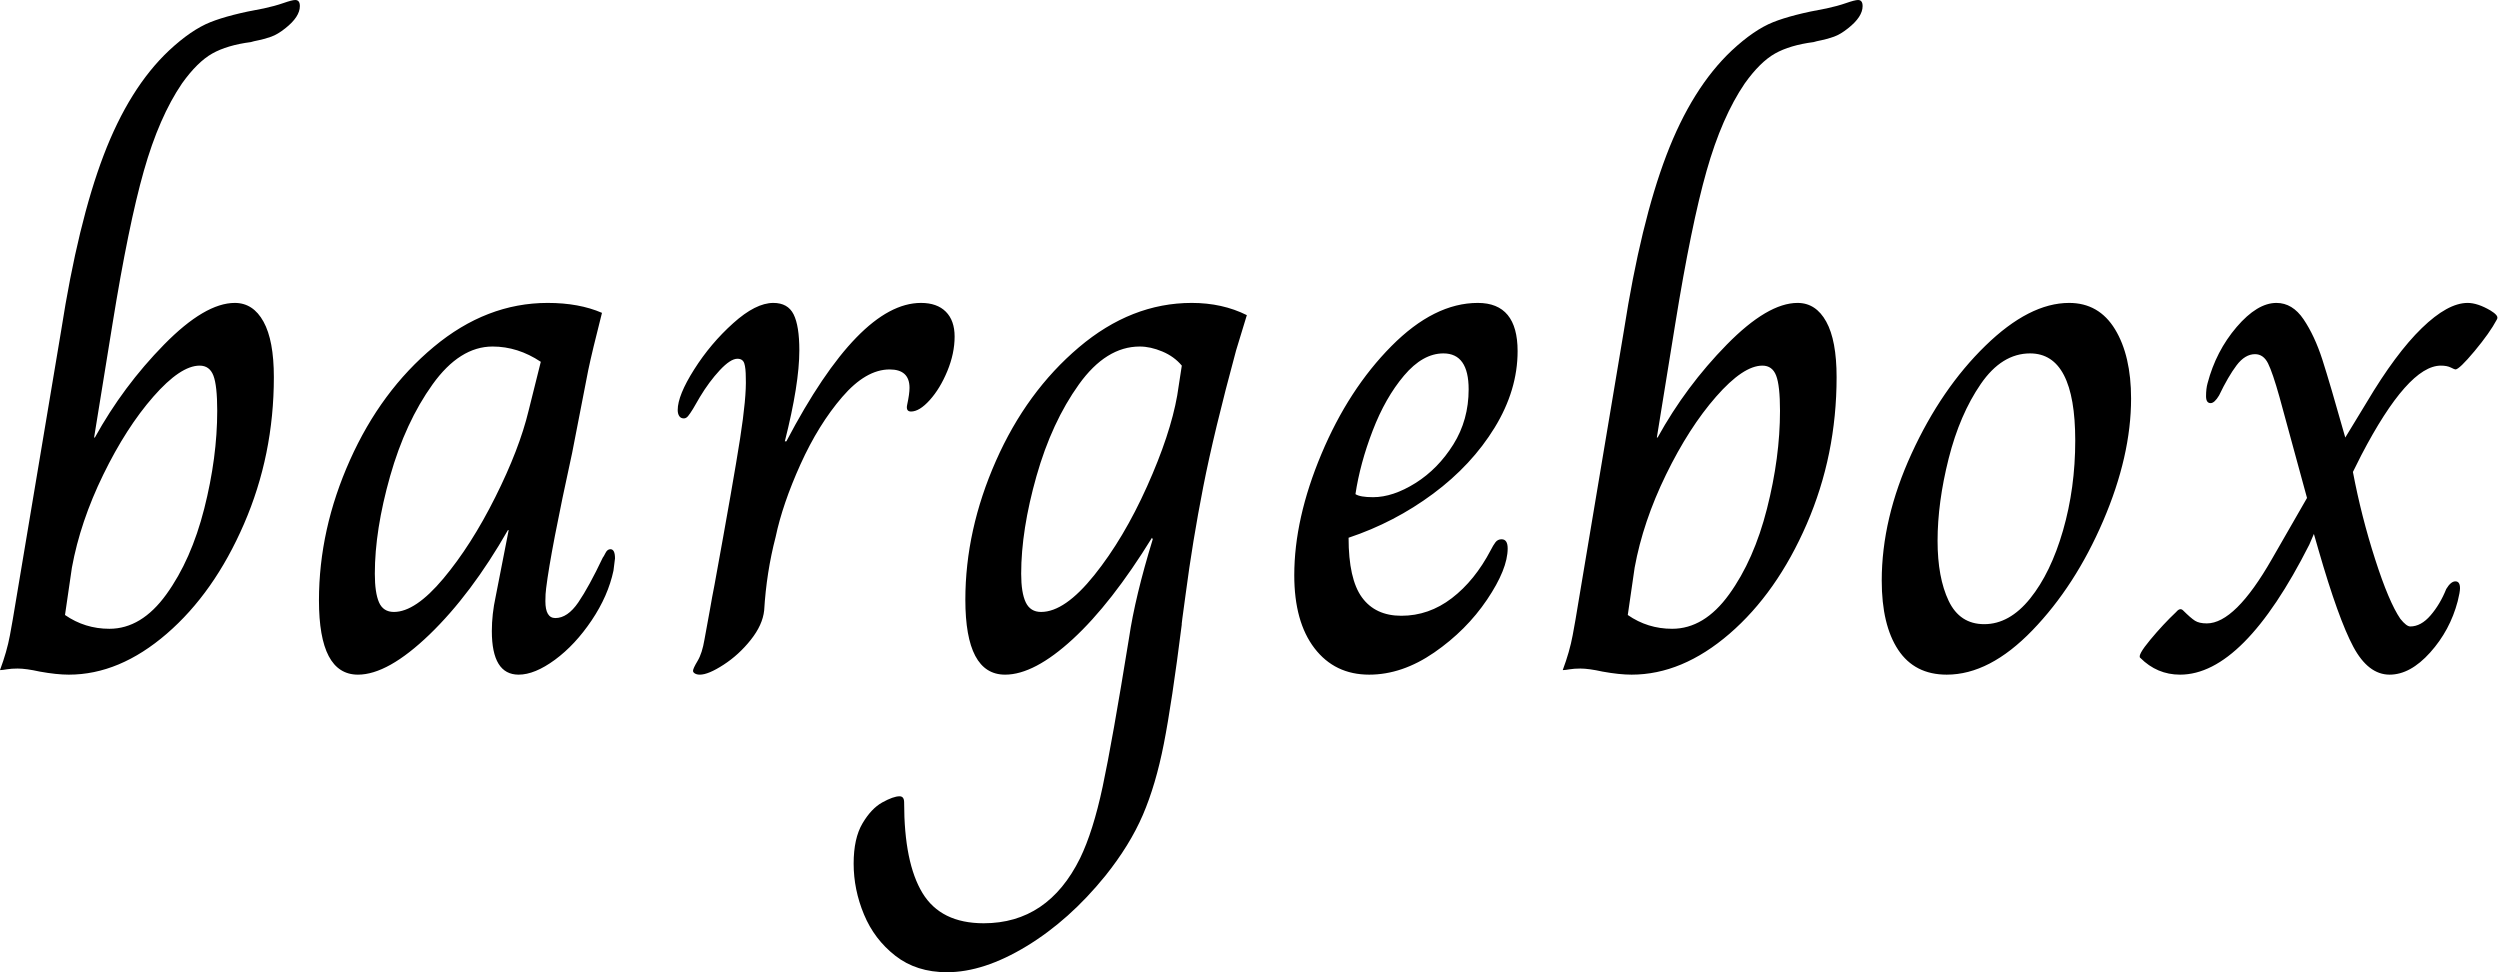<svg baseProfile="full" height="28" version="1.1" viewBox="0 0 72 28" width="72" xmlns="http://www.w3.org/2000/svg" xmlns:ev="http://www.w3.org/2001/xml-events" xmlns:xlink="http://www.w3.org/1999/xlink"><defs /><g><path d="M1.851 19.342Q1.454 19.254 1.212 19.254Q1.035 19.254 0.903 19.276Q0.771 19.298 0.727 19.298H0.705Q0.903 18.769 0.991 18.296Q1.079 17.822 1.146 17.404L2.467 9.517Q2.952 6.411 3.69 4.472Q4.428 2.533 5.574 1.454Q6.212 0.859 6.763 0.639Q7.314 0.419 8.305 0.242Q8.614 0.176 8.867 0.088Q9.12 0.0 9.208 0.0Q9.341 0.0 9.341 0.176Q9.341 0.485 8.922 0.815Q8.702 0.991 8.515 1.057Q8.327 1.124 8.162 1.157Q7.997 1.19 7.931 1.212Q7.248 1.3 6.818 1.542Q6.389 1.784 5.948 2.401Q5.287 3.371 4.847 4.924Q4.406 6.477 3.943 9.341L3.415 12.601H3.437Q4.252 11.125 5.43 9.924Q6.609 8.724 7.468 8.724Q7.997 8.724 8.294 9.264Q8.592 9.803 8.592 10.861Q8.592 13.108 7.732 15.09Q6.873 17.073 5.507 18.252Q4.142 19.43 2.688 19.43Q2.335 19.43 1.851 19.342ZM6.961 11.83Q6.961 11.103 6.851 10.817Q6.741 10.53 6.455 10.53Q5.904 10.53 5.122 11.423Q4.34 12.315 3.679 13.67Q3.018 15.024 2.776 16.346L2.577 17.712Q3.15 18.109 3.855 18.109Q4.78 18.109 5.496 17.117Q6.212 16.126 6.587 14.65Q6.961 13.174 6.961 11.83Z M9.891 17.293Q9.891 15.245 10.784 13.251Q11.676 11.257 13.196 9.991Q14.716 8.724 16.478 8.724Q17.382 8.724 18.042 9.01Q17.756 10.134 17.646 10.662L17.183 13.042Q16.566 15.862 16.434 16.941Q16.412 17.095 16.412 17.315Q16.412 17.8 16.699 17.8Q17.051 17.8 17.36 17.349Q17.668 16.897 18.065 16.06Q18.087 16.038 18.142 15.928Q18.197 15.817 18.285 15.817Q18.417 15.817 18.417 16.082L18.373 16.434Q18.219 17.161 17.745 17.866Q17.271 18.571 16.688 19.001Q16.104 19.43 15.641 19.43Q14.87 19.43 14.87 18.175Q14.87 17.69 14.98 17.183L15.355 15.267H15.333Q14.275 17.117 13.075 18.274Q11.874 19.43 11.015 19.43Q9.891 19.43 9.891 17.293ZM15.928 11.83 16.28 10.42Q15.619 9.98 14.892 9.98Q13.945 9.98 13.163 11.07Q12.381 12.161 11.94 13.714Q11.5 15.267 11.5 16.522Q11.5 17.073 11.621 17.349Q11.742 17.624 12.05 17.624Q12.667 17.624 13.471 16.666Q14.275 15.707 14.969 14.319Q15.663 12.932 15.928 11.83Z M20.664 19.32Q20.664 19.254 20.796 19.034Q20.928 18.814 20.994 18.417Q21.083 17.954 21.149 17.569Q21.215 17.183 21.281 16.853Q21.832 13.835 22.019 12.634Q22.206 11.434 22.184 10.883Q22.184 10.596 22.14 10.464Q22.096 10.332 21.942 10.332Q21.744 10.332 21.435 10.662Q21.127 10.993 20.862 11.434Q20.752 11.632 20.664 11.775Q20.576 11.918 20.521 11.984Q20.466 12.05 20.4 12.05Q20.312 12.05 20.268 11.984Q20.223 11.918 20.223 11.808Q20.223 11.389 20.697 10.64Q21.171 9.891 21.821 9.308Q22.47 8.724 22.977 8.724Q23.396 8.724 23.561 9.054Q23.726 9.385 23.726 10.09Q23.726 11.059 23.308 12.711H23.352Q25.445 8.724 27.229 8.724Q27.692 8.724 27.945 8.977Q28.198 9.231 28.198 9.693Q28.198 10.178 27.989 10.685Q27.78 11.191 27.482 11.522Q27.185 11.852 26.943 11.852Q26.788 11.852 26.832 11.654Q26.899 11.345 26.899 11.169Q26.899 10.64 26.326 10.64Q25.643 10.64 24.96 11.434Q24.277 12.227 23.759 13.372Q23.242 14.518 23.043 15.465Q22.779 16.478 22.713 17.58Q22.669 17.998 22.327 18.428Q21.986 18.858 21.545 19.144Q21.105 19.43 20.862 19.43Q20.774 19.43 20.719 19.397Q20.664 19.364 20.664 19.32Z M25.29 24.872Q25.29 24.145 25.544 23.715Q25.797 23.286 26.116 23.109Q26.436 22.933 26.612 22.933Q26.744 22.933 26.744 23.109Q26.744 24.85 27.273 25.72Q27.802 26.59 29.035 26.59Q30.886 26.59 31.811 24.718Q32.186 23.946 32.461 22.658Q32.736 21.369 33.221 18.373Q33.397 17.183 33.904 15.531L33.882 15.487Q32.714 17.382 31.602 18.406Q30.489 19.43 29.652 19.43Q28.507 19.43 28.507 17.271Q28.507 15.267 29.388 13.273Q30.269 11.279 31.778 10.002Q33.287 8.724 35.028 8.724Q35.909 8.724 36.614 9.076L36.305 10.09Q35.666 12.447 35.358 14.022Q35.05 15.597 34.851 17.117Q34.719 18.065 34.741 17.976Q34.455 20.245 34.223 21.424Q33.992 22.603 33.618 23.473Q33.243 24.343 32.538 25.224Q31.503 26.502 30.269 27.251Q29.035 28.0 27.978 28.0Q27.097 28.0 26.491 27.526Q25.885 27.053 25.588 26.337Q25.29 25.621 25.29 24.872ZM34.609 11.389 34.741 10.53Q34.521 10.266 34.179 10.123Q33.838 9.98 33.53 9.98Q32.56 9.98 31.778 11.07Q30.996 12.161 30.555 13.714Q30.115 15.267 30.115 16.522Q30.115 17.073 30.247 17.349Q30.379 17.624 30.688 17.624Q31.371 17.624 32.219 16.566Q33.067 15.509 33.739 14.011Q34.411 12.513 34.609 11.389Z M37.98 16.566Q37.98 14.936 38.762 13.075Q39.544 11.213 40.777 9.969Q42.011 8.724 43.267 8.724Q44.412 8.724 44.412 10.112Q44.412 11.235 43.751 12.315Q43.09 13.394 41.978 14.22Q40.865 15.046 39.544 15.487Q39.544 16.677 39.929 17.205Q40.315 17.734 41.064 17.734Q41.857 17.734 42.518 17.227Q43.179 16.721 43.641 15.839Q43.707 15.707 43.773 15.619Q43.839 15.531 43.95 15.531Q44.126 15.531 44.126 15.795Q44.126 16.39 43.531 17.271Q42.936 18.153 42.011 18.792Q41.086 19.43 40.138 19.43Q39.147 19.43 38.563 18.67Q37.98 17.91 37.98 16.566ZM43.002 11.213Q43.002 10.178 42.275 10.178Q41.681 10.178 41.141 10.817Q40.601 11.456 40.238 12.403Q39.874 13.35 39.742 14.231Q39.874 14.319 40.249 14.319Q40.821 14.319 41.471 13.912Q42.121 13.504 42.562 12.799Q43.002 12.094 43.002 11.213Z M46.858 19.342Q46.461 19.254 46.219 19.254Q46.042 19.254 45.91 19.276Q45.778 19.298 45.734 19.298H45.712Q45.91 18.769 45.998 18.296Q46.087 17.822 46.153 17.404L47.474 9.517Q47.959 6.411 48.697 4.472Q49.435 2.533 50.581 1.454Q51.22 0.859 51.77 0.639Q52.321 0.419 53.312 0.242Q53.621 0.176 53.874 0.088Q54.127 0.0 54.216 0.0Q54.348 0.0 54.348 0.176Q54.348 0.485 53.929 0.815Q53.709 0.991 53.522 1.057Q53.334 1.124 53.169 1.157Q53.004 1.19 52.938 1.212Q52.255 1.3 51.825 1.542Q51.396 1.784 50.955 2.401Q50.294 3.371 49.854 4.924Q49.413 6.477 48.95 9.341L48.422 12.601H48.444Q49.259 11.125 50.437 9.924Q51.616 8.724 52.475 8.724Q53.004 8.724 53.301 9.264Q53.599 9.803 53.599 10.861Q53.599 13.108 52.74 15.09Q51.88 17.073 50.515 18.252Q49.149 19.43 47.695 19.43Q47.342 19.43 46.858 19.342ZM51.969 11.83Q51.969 11.103 51.858 10.817Q51.748 10.53 51.462 10.53Q50.911 10.53 50.129 11.423Q49.347 12.315 48.686 13.67Q48.025 15.024 47.783 16.346L47.585 17.712Q48.157 18.109 48.862 18.109Q49.788 18.109 50.504 17.117Q51.22 16.126 51.594 14.65Q51.969 13.174 51.969 11.83Z M54.899 16.721Q54.899 14.936 55.758 13.064Q56.617 11.191 57.884 9.958Q59.15 8.724 60.296 8.724Q61.155 8.724 61.618 9.484Q62.08 10.244 62.08 11.478Q62.08 13.13 61.276 15.002Q60.472 16.875 59.238 18.153Q58.005 19.43 56.771 19.43Q55.846 19.43 55.372 18.714Q54.899 17.998 54.899 16.721ZM60.472 12.689Q60.472 10.178 59.172 10.178Q58.357 10.178 57.751 11.059Q57.146 11.94 56.826 13.207Q56.507 14.474 56.507 15.575Q56.507 16.633 56.826 17.304Q57.146 17.976 57.851 17.976Q58.577 17.976 59.172 17.238Q59.767 16.5 60.12 15.278Q60.472 14.055 60.472 12.689Z M62.345 18.946Q62.256 18.88 62.631 18.428Q63.006 17.976 63.38 17.624Q63.49 17.492 63.578 17.58Q63.799 17.8 63.92 17.877Q64.041 17.954 64.261 17.954Q65.076 17.954 66.134 16.104L67.147 14.341L66.354 11.434Q66.156 10.729 66.024 10.464Q65.891 10.2 65.649 10.2Q65.363 10.2 65.12 10.519Q64.878 10.839 64.614 11.389Q64.482 11.61 64.371 11.61Q64.239 11.61 64.239 11.411Q64.239 11.191 64.283 11.037Q64.526 10.112 65.12 9.418Q65.715 8.724 66.266 8.724Q66.729 8.724 67.048 9.197Q67.367 9.671 67.588 10.354Q67.808 11.037 68.249 12.601L68.865 11.588Q69.703 10.178 70.452 9.451Q71.201 8.724 71.773 8.724Q72.06 8.724 72.434 8.944Q72.544 9.01 72.6 9.076Q72.655 9.142 72.611 9.208Q72.412 9.583 71.972 10.112Q71.531 10.64 71.421 10.64Q71.399 10.64 71.289 10.585Q71.179 10.53 71.002 10.53Q70.055 10.53 68.711 13.108L68.469 13.592Q68.711 14.87 69.108 16.104Q69.504 17.338 69.835 17.822Q70.011 18.042 70.121 18.042Q70.43 18.042 70.705 17.723Q70.98 17.404 71.157 16.963Q71.289 16.743 71.421 16.743Q71.553 16.743 71.553 16.941Q71.553 17.051 71.487 17.315Q71.267 18.153 70.694 18.792Q70.121 19.43 69.526 19.43Q68.91 19.43 68.48 18.626Q68.05 17.822 67.478 15.839L67.345 15.377L67.213 15.685Q65.319 19.43 63.49 19.43Q62.829 19.43 62.345 18.946Z " fill="rgb(0,0,0)" transform="translate(-0.705, 0)" /></g></svg>